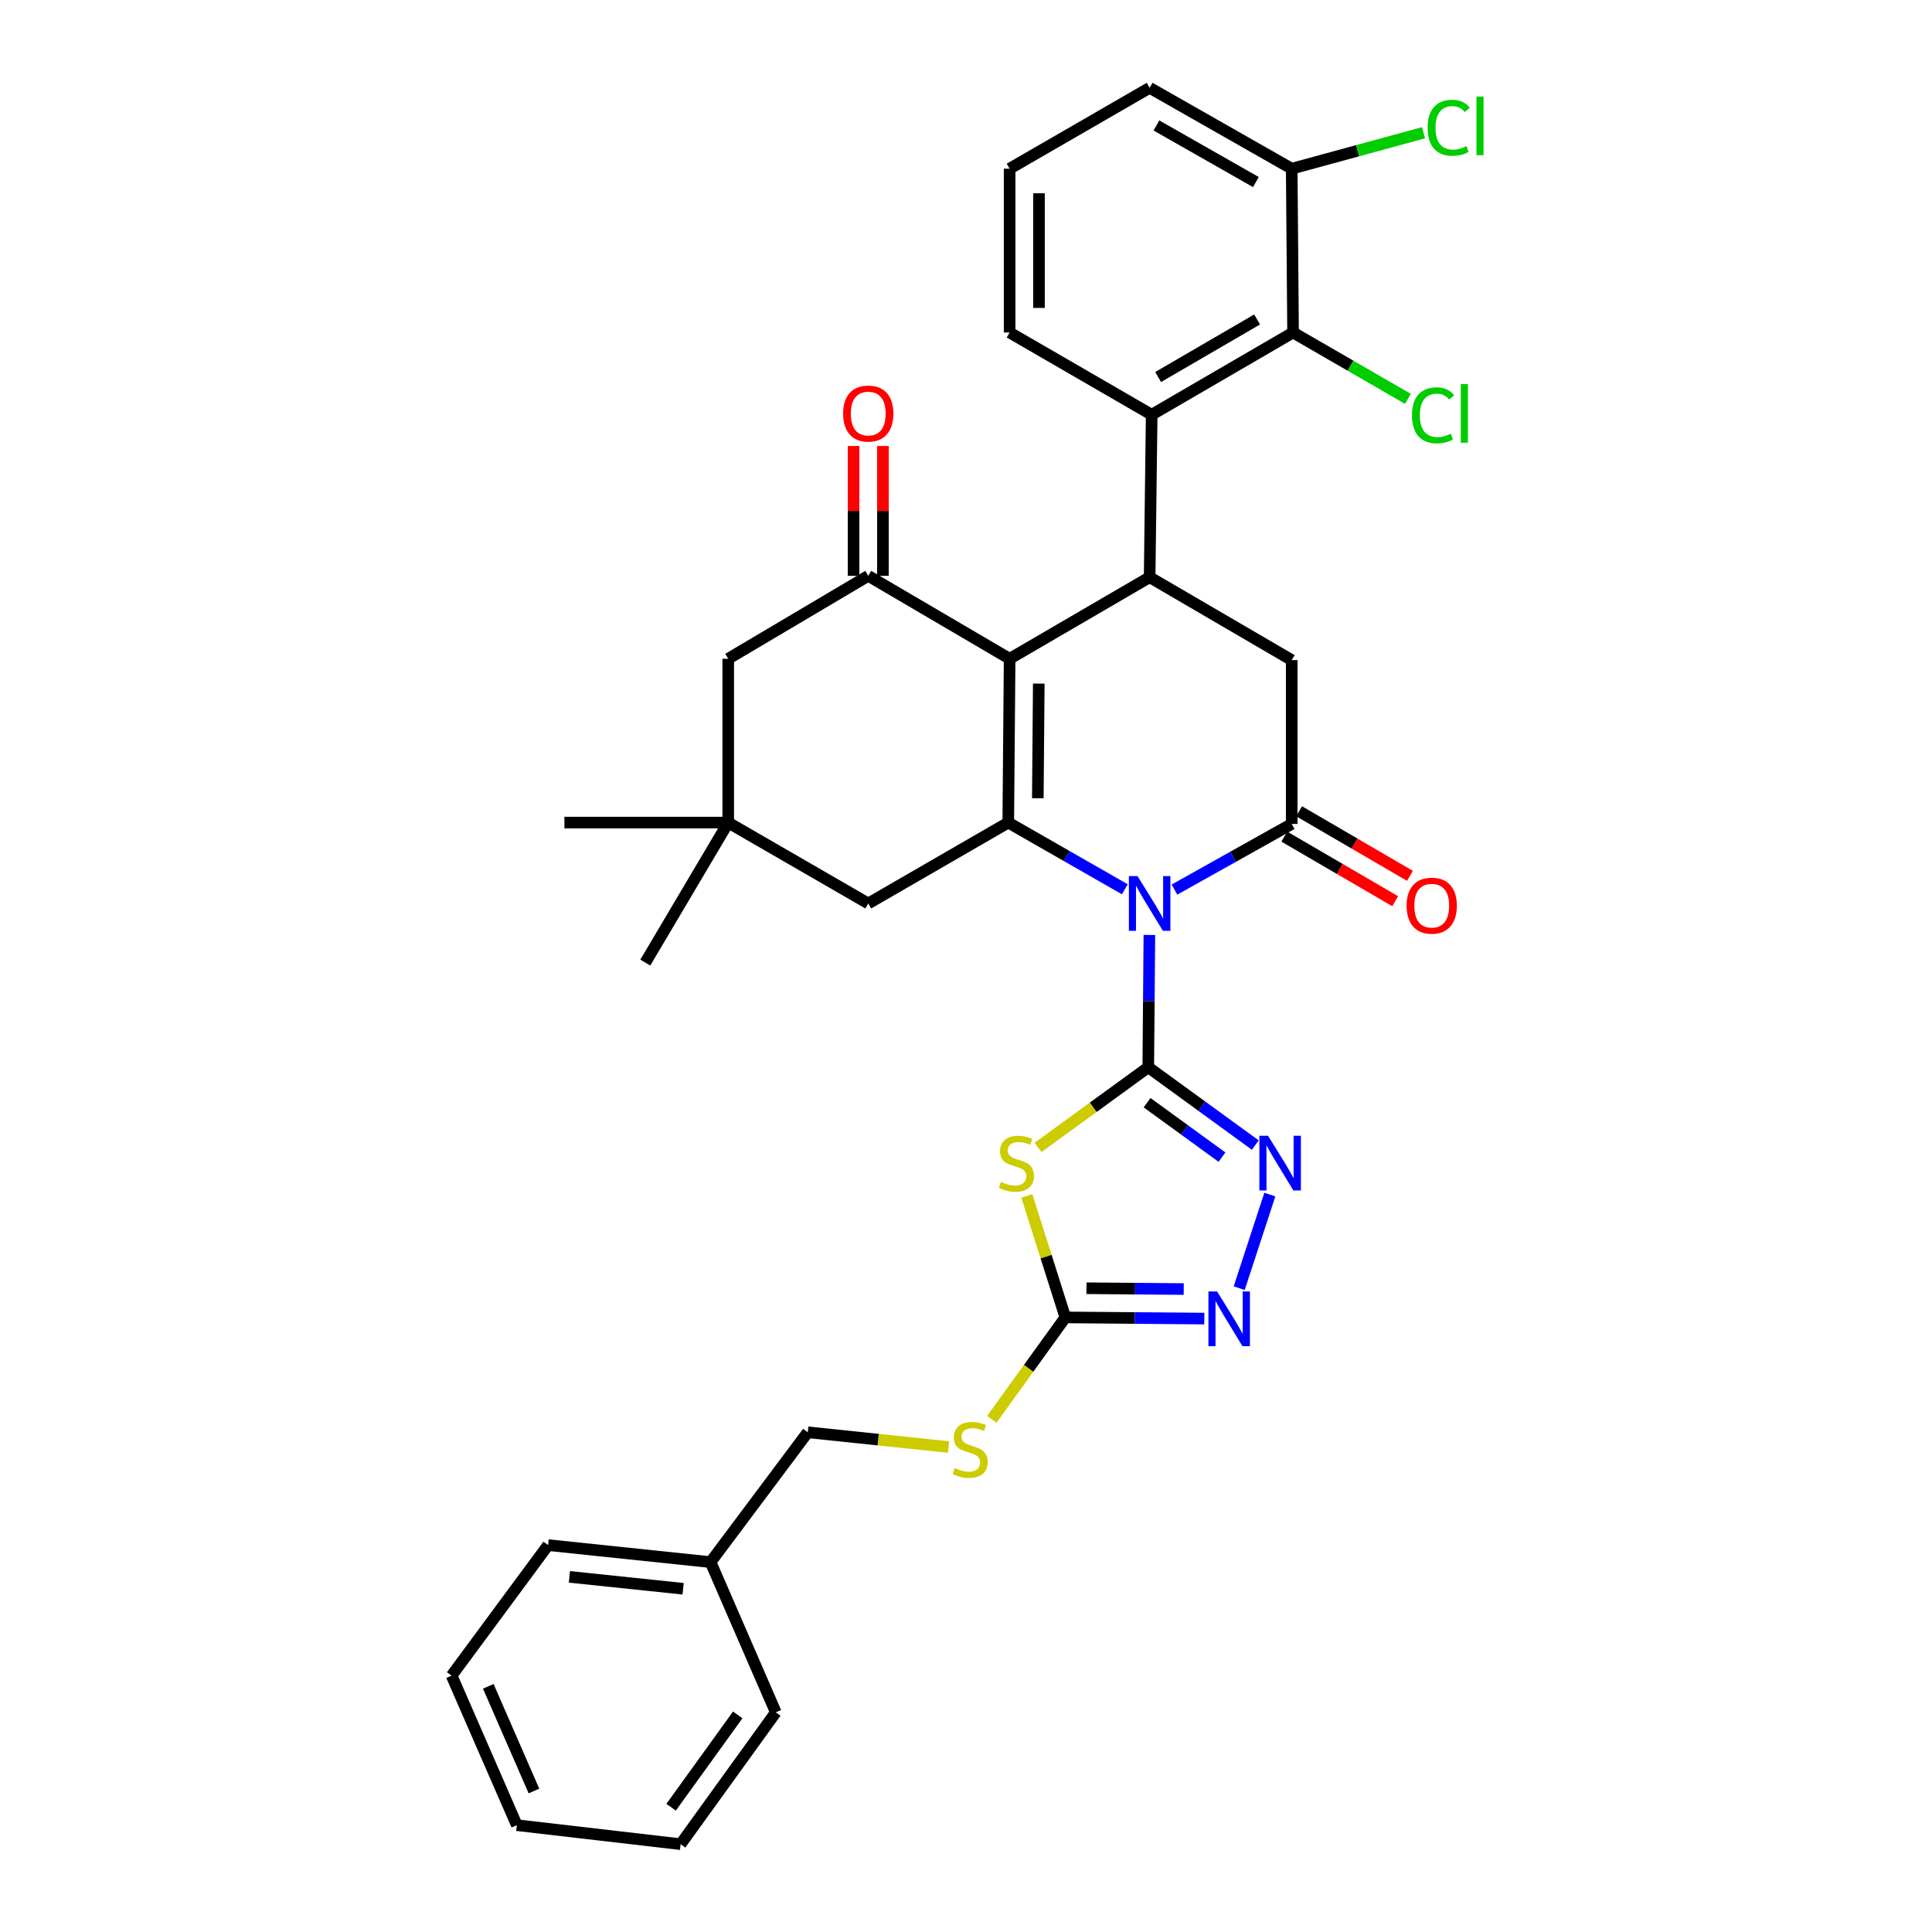<?xml version='1.0' encoding='iso-8859-1'?>
<svg version='1.1' baseProfile='full'
              xmlns='http://www.w3.org/2000/svg'
                      xmlns:rdkit='http://www.rdkit.org/xml'
                      xmlns:xlink='http://www.w3.org/1999/xlink'
                  xml:space='preserve'
width='1000px' height='1000px' viewBox='0 0 1000 1000'>
<!-- END OF HEADER -->
<rect style='opacity:1.0;fill:#FFFFFF;stroke:none' width='1000' height='1000' x='0' y='0'> </rect>
<path class='bond-0' d='M 594.916,483.919 L 594.63,518.167' style='fill:none;fill-rule:evenodd;stroke:#0000FF;stroke-width:6px;stroke-linecap:butt;stroke-linejoin:miter;stroke-opacity:1' />
<path class='bond-0' d='M 594.63,518.167 L 594.343,552.415' style='fill:none;fill-rule:evenodd;stroke:#000000;stroke-width:6px;stroke-linecap:butt;stroke-linejoin:miter;stroke-opacity:1' />
<path class='bond-1' d='M 582.205,460.288 L 552.039,443.027' style='fill:none;fill-rule:evenodd;stroke:#0000FF;stroke-width:6px;stroke-linecap:butt;stroke-linejoin:miter;stroke-opacity:1' />
<path class='bond-1' d='M 552.039,443.027 L 521.873,425.766' style='fill:none;fill-rule:evenodd;stroke:#000000;stroke-width:6px;stroke-linecap:butt;stroke-linejoin:miter;stroke-opacity:1' />
<path class='bond-3' d='M 607.899,460.448 L 638.243,443.461' style='fill:none;fill-rule:evenodd;stroke:#0000FF;stroke-width:6px;stroke-linecap:butt;stroke-linejoin:miter;stroke-opacity:1' />
<path class='bond-3' d='M 638.243,443.461 L 668.586,426.475' style='fill:none;fill-rule:evenodd;stroke:#000000;stroke-width:6px;stroke-linecap:butt;stroke-linejoin:miter;stroke-opacity:1' />
<path class='bond-4' d='M 594.343,552.415 L 565.817,573.155' style='fill:none;fill-rule:evenodd;stroke:#000000;stroke-width:6px;stroke-linecap:butt;stroke-linejoin:miter;stroke-opacity:1' />
<path class='bond-4' d='M 565.817,573.155 L 537.291,593.894' style='fill:none;fill-rule:evenodd;stroke:#CCCC00;stroke-width:6px;stroke-linecap:butt;stroke-linejoin:miter;stroke-opacity:1' />
<path class='bond-6' d='M 594.343,552.415 L 622.044,572.552' style='fill:none;fill-rule:evenodd;stroke:#000000;stroke-width:6px;stroke-linecap:butt;stroke-linejoin:miter;stroke-opacity:1' />
<path class='bond-6' d='M 622.044,572.552 L 649.744,592.688' style='fill:none;fill-rule:evenodd;stroke:#0000FF;stroke-width:6px;stroke-linecap:butt;stroke-linejoin:miter;stroke-opacity:1' />
<path class='bond-6' d='M 593.72,570.745 L 613.11,584.841' style='fill:none;fill-rule:evenodd;stroke:#000000;stroke-width:6px;stroke-linecap:butt;stroke-linejoin:miter;stroke-opacity:1' />
<path class='bond-6' d='M 613.11,584.841 L 632.5,598.936' style='fill:none;fill-rule:evenodd;stroke:#0000FF;stroke-width:6px;stroke-linecap:butt;stroke-linejoin:miter;stroke-opacity:1' />
<path class='bond-2' d='M 521.873,425.766 L 522.582,340.981' style='fill:none;fill-rule:evenodd;stroke:#000000;stroke-width:6px;stroke-linecap:butt;stroke-linejoin:miter;stroke-opacity:1' />
<path class='bond-2' d='M 537.172,413.175 L 537.668,353.826' style='fill:none;fill-rule:evenodd;stroke:#000000;stroke-width:6px;stroke-linecap:butt;stroke-linejoin:miter;stroke-opacity:1' />
<path class='bond-13' d='M 521.873,425.766 L 449.403,467.639' style='fill:none;fill-rule:evenodd;stroke:#000000;stroke-width:6px;stroke-linecap:butt;stroke-linejoin:miter;stroke-opacity:1' />
<path class='bond-7' d='M 522.582,340.981 L 449.403,298.053' style='fill:none;fill-rule:evenodd;stroke:#000000;stroke-width:6px;stroke-linecap:butt;stroke-linejoin:miter;stroke-opacity:1' />
<path class='bond-34' d='M 522.582,340.981 L 595.052,298.762' style='fill:none;fill-rule:evenodd;stroke:#000000;stroke-width:6px;stroke-linecap:butt;stroke-linejoin:miter;stroke-opacity:1' />
<path class='bond-10' d='M 668.586,426.475 L 668.586,341.673' style='fill:none;fill-rule:evenodd;stroke:#000000;stroke-width:6px;stroke-linecap:butt;stroke-linejoin:miter;stroke-opacity:1' />
<path class='bond-16' d='M 664.762,433.039 L 693.453,449.752' style='fill:none;fill-rule:evenodd;stroke:#000000;stroke-width:6px;stroke-linecap:butt;stroke-linejoin:miter;stroke-opacity:1' />
<path class='bond-16' d='M 693.453,449.752 L 722.144,466.464' style='fill:none;fill-rule:evenodd;stroke:#FF0000;stroke-width:6px;stroke-linecap:butt;stroke-linejoin:miter;stroke-opacity:1' />
<path class='bond-16' d='M 672.41,419.911 L 701.1,436.624' style='fill:none;fill-rule:evenodd;stroke:#000000;stroke-width:6px;stroke-linecap:butt;stroke-linejoin:miter;stroke-opacity:1' />
<path class='bond-16' d='M 701.1,436.624 L 729.791,453.336' style='fill:none;fill-rule:evenodd;stroke:#FF0000;stroke-width:6px;stroke-linecap:butt;stroke-linejoin:miter;stroke-opacity:1' />
<path class='bond-8' d='M 531.486,619.003 L 541.459,650.448' style='fill:none;fill-rule:evenodd;stroke:#CCCC00;stroke-width:6px;stroke-linecap:butt;stroke-linejoin:miter;stroke-opacity:1' />
<path class='bond-8' d='M 541.459,650.448 L 551.432,681.892' style='fill:none;fill-rule:evenodd;stroke:#000000;stroke-width:6px;stroke-linecap:butt;stroke-linejoin:miter;stroke-opacity:1' />
<path class='bond-5' d='M 595.052,298.762 L 668.586,341.673' style='fill:none;fill-rule:evenodd;stroke:#000000;stroke-width:6px;stroke-linecap:butt;stroke-linejoin:miter;stroke-opacity:1' />
<path class='bond-11' d='M 595.052,298.762 L 596.108,214.669' style='fill:none;fill-rule:evenodd;stroke:#000000;stroke-width:6px;stroke-linecap:butt;stroke-linejoin:miter;stroke-opacity:1' />
<path class='bond-9' d='M 657.264,618.308 L 641.406,666.75' style='fill:none;fill-rule:evenodd;stroke:#0000FF;stroke-width:6px;stroke-linecap:butt;stroke-linejoin:miter;stroke-opacity:1' />
<path class='bond-18' d='M 457,298.053 L 457,264.446' style='fill:none;fill-rule:evenodd;stroke:#000000;stroke-width:6px;stroke-linecap:butt;stroke-linejoin:miter;stroke-opacity:1' />
<path class='bond-18' d='M 457,264.446 L 457,230.839' style='fill:none;fill-rule:evenodd;stroke:#FF0000;stroke-width:6px;stroke-linecap:butt;stroke-linejoin:miter;stroke-opacity:1' />
<path class='bond-18' d='M 441.807,298.053 L 441.807,264.446' style='fill:none;fill-rule:evenodd;stroke:#000000;stroke-width:6px;stroke-linecap:butt;stroke-linejoin:miter;stroke-opacity:1' />
<path class='bond-18' d='M 441.807,264.446 L 441.807,230.839' style='fill:none;fill-rule:evenodd;stroke:#FF0000;stroke-width:6px;stroke-linecap:butt;stroke-linejoin:miter;stroke-opacity:1' />
<path class='bond-36' d='M 449.403,298.053 L 376.925,340.981' style='fill:none;fill-rule:evenodd;stroke:#000000;stroke-width:6px;stroke-linecap:butt;stroke-linejoin:miter;stroke-opacity:1' />
<path class='bond-17' d='M 551.432,681.892 L 532.395,708.269' style='fill:none;fill-rule:evenodd;stroke:#000000;stroke-width:6px;stroke-linecap:butt;stroke-linejoin:miter;stroke-opacity:1' />
<path class='bond-17' d='M 532.395,708.269 L 513.358,734.646' style='fill:none;fill-rule:evenodd;stroke:#CCCC00;stroke-width:6px;stroke-linecap:butt;stroke-linejoin:miter;stroke-opacity:1' />
<path class='bond-35' d='M 551.432,681.892 L 587.395,682.193' style='fill:none;fill-rule:evenodd;stroke:#000000;stroke-width:6px;stroke-linecap:butt;stroke-linejoin:miter;stroke-opacity:1' />
<path class='bond-35' d='M 587.395,682.193 L 623.357,682.494' style='fill:none;fill-rule:evenodd;stroke:#0000FF;stroke-width:6px;stroke-linecap:butt;stroke-linejoin:miter;stroke-opacity:1' />
<path class='bond-35' d='M 562.348,666.79 L 587.522,667.001' style='fill:none;fill-rule:evenodd;stroke:#000000;stroke-width:6px;stroke-linecap:butt;stroke-linejoin:miter;stroke-opacity:1' />
<path class='bond-35' d='M 587.522,667.001 L 612.695,667.211' style='fill:none;fill-rule:evenodd;stroke:#0000FF;stroke-width:6px;stroke-linecap:butt;stroke-linejoin:miter;stroke-opacity:1' />
<path class='bond-12' d='M 596.108,214.669 L 669.287,172.104' style='fill:none;fill-rule:evenodd;stroke:#000000;stroke-width:6px;stroke-linecap:butt;stroke-linejoin:miter;stroke-opacity:1' />
<path class='bond-12' d='M 599.446,195.152 L 650.671,165.356' style='fill:none;fill-rule:evenodd;stroke:#000000;stroke-width:6px;stroke-linecap:butt;stroke-linejoin:miter;stroke-opacity:1' />
<path class='bond-23' d='M 596.108,214.669 L 522.582,172.104' style='fill:none;fill-rule:evenodd;stroke:#000000;stroke-width:6px;stroke-linecap:butt;stroke-linejoin:miter;stroke-opacity:1' />
<path class='bond-19' d='M 669.287,172.104 L 668.586,87.311' style='fill:none;fill-rule:evenodd;stroke:#000000;stroke-width:6px;stroke-linecap:butt;stroke-linejoin:miter;stroke-opacity:1' />
<path class='bond-20' d='M 669.287,172.104 L 699.015,189.281' style='fill:none;fill-rule:evenodd;stroke:#000000;stroke-width:6px;stroke-linecap:butt;stroke-linejoin:miter;stroke-opacity:1' />
<path class='bond-20' d='M 699.015,189.281 L 728.744,206.459' style='fill:none;fill-rule:evenodd;stroke:#00CC00;stroke-width:6px;stroke-linecap:butt;stroke-linejoin:miter;stroke-opacity:1' />
<path class='bond-14' d='M 449.403,467.639 L 376.925,425.766' style='fill:none;fill-rule:evenodd;stroke:#000000;stroke-width:6px;stroke-linecap:butt;stroke-linejoin:miter;stroke-opacity:1' />
<path class='bond-15' d='M 376.925,425.766 L 376.925,340.981' style='fill:none;fill-rule:evenodd;stroke:#000000;stroke-width:6px;stroke-linecap:butt;stroke-linejoin:miter;stroke-opacity:1' />
<path class='bond-26' d='M 376.925,425.766 L 292.14,425.766' style='fill:none;fill-rule:evenodd;stroke:#000000;stroke-width:6px;stroke-linecap:butt;stroke-linejoin:miter;stroke-opacity:1' />
<path class='bond-27' d='M 376.925,425.766 L 334.005,498.236' style='fill:none;fill-rule:evenodd;stroke:#000000;stroke-width:6px;stroke-linecap:butt;stroke-linejoin:miter;stroke-opacity:1' />
<path class='bond-21' d='M 490.98,748.971 L 454.535,745.159' style='fill:none;fill-rule:evenodd;stroke:#CCCC00;stroke-width:6px;stroke-linecap:butt;stroke-linejoin:miter;stroke-opacity:1' />
<path class='bond-21' d='M 454.535,745.159 L 418.089,741.347' style='fill:none;fill-rule:evenodd;stroke:#000000;stroke-width:6px;stroke-linecap:butt;stroke-linejoin:miter;stroke-opacity:1' />
<path class='bond-22' d='M 668.586,87.311 L 702.706,78.008' style='fill:none;fill-rule:evenodd;stroke:#000000;stroke-width:6px;stroke-linecap:butt;stroke-linejoin:miter;stroke-opacity:1' />
<path class='bond-22' d='M 702.706,78.008 L 736.825,68.706' style='fill:none;fill-rule:evenodd;stroke:#00CC00;stroke-width:6px;stroke-linecap:butt;stroke-linejoin:miter;stroke-opacity:1' />
<path class='bond-37' d='M 668.586,87.311 L 595.052,45.455' style='fill:none;fill-rule:evenodd;stroke:#000000;stroke-width:6px;stroke-linecap:butt;stroke-linejoin:miter;stroke-opacity:1' />
<path class='bond-37' d='M 650.04,94.236 L 598.567,64.937' style='fill:none;fill-rule:evenodd;stroke:#000000;stroke-width:6px;stroke-linecap:butt;stroke-linejoin:miter;stroke-opacity:1' />
<path class='bond-24' d='M 418.089,741.347 L 367.784,808.55' style='fill:none;fill-rule:evenodd;stroke:#000000;stroke-width:6px;stroke-linecap:butt;stroke-linejoin:miter;stroke-opacity:1' />
<path class='bond-25' d='M 522.582,172.104 L 522.582,87.311' style='fill:none;fill-rule:evenodd;stroke:#000000;stroke-width:6px;stroke-linecap:butt;stroke-linejoin:miter;stroke-opacity:1' />
<path class='bond-25' d='M 537.775,159.385 L 537.775,100.03' style='fill:none;fill-rule:evenodd;stroke:#000000;stroke-width:6px;stroke-linecap:butt;stroke-linejoin:miter;stroke-opacity:1' />
<path class='bond-29' d='M 367.784,808.55 L 283.691,799.747' style='fill:none;fill-rule:evenodd;stroke:#000000;stroke-width:6px;stroke-linecap:butt;stroke-linejoin:miter;stroke-opacity:1' />
<path class='bond-29' d='M 353.588,822.34 L 294.723,816.178' style='fill:none;fill-rule:evenodd;stroke:#000000;stroke-width:6px;stroke-linecap:butt;stroke-linejoin:miter;stroke-opacity:1' />
<path class='bond-30' d='M 367.784,808.55 L 401.554,886.296' style='fill:none;fill-rule:evenodd;stroke:#000000;stroke-width:6px;stroke-linecap:butt;stroke-linejoin:miter;stroke-opacity:1' />
<path class='bond-28' d='M 522.582,87.311 L 595.052,45.455' style='fill:none;fill-rule:evenodd;stroke:#000000;stroke-width:6px;stroke-linecap:butt;stroke-linejoin:miter;stroke-opacity:1' />
<path class='bond-32' d='M 283.691,799.747 L 233.749,867.305' style='fill:none;fill-rule:evenodd;stroke:#000000;stroke-width:6px;stroke-linecap:butt;stroke-linejoin:miter;stroke-opacity:1' />
<path class='bond-31' d='M 401.554,886.296 L 352.296,954.545' style='fill:none;fill-rule:evenodd;stroke:#000000;stroke-width:6px;stroke-linecap:butt;stroke-linejoin:miter;stroke-opacity:1' />
<path class='bond-31' d='M 381.846,887.642 L 347.365,935.417' style='fill:none;fill-rule:evenodd;stroke:#000000;stroke-width:6px;stroke-linecap:butt;stroke-linejoin:miter;stroke-opacity:1' />
<path class='bond-33' d='M 352.296,954.545 L 267.511,944.704' style='fill:none;fill-rule:evenodd;stroke:#000000;stroke-width:6px;stroke-linecap:butt;stroke-linejoin:miter;stroke-opacity:1' />
<path class='bond-38' d='M 233.749,867.305 L 267.511,944.704' style='fill:none;fill-rule:evenodd;stroke:#000000;stroke-width:6px;stroke-linecap:butt;stroke-linejoin:miter;stroke-opacity:1' />
<path class='bond-38' d='M 252.739,872.84 L 276.372,927.02' style='fill:none;fill-rule:evenodd;stroke:#000000;stroke-width:6px;stroke-linecap:butt;stroke-linejoin:miter;stroke-opacity:1' />
<path  class='atom-0' d='M 588.792 453.479
L 598.072 468.479
Q 598.992 469.959, 600.472 472.639
Q 601.952 475.319, 602.032 475.479
L 602.032 453.479
L 605.792 453.479
L 605.792 481.799
L 601.912 481.799
L 591.952 465.399
Q 590.792 463.479, 589.552 461.279
Q 588.352 459.079, 587.992 458.399
L 587.992 481.799
L 584.312 481.799
L 584.312 453.479
L 588.792 453.479
' fill='#0000FF'/>
<path  class='atom-5' d='M 518.102 611.749
Q 518.422 611.869, 519.742 612.429
Q 521.062 612.989, 522.502 613.349
Q 523.982 613.669, 525.422 613.669
Q 528.102 613.669, 529.662 612.389
Q 531.222 611.069, 531.222 608.789
Q 531.222 607.229, 530.422 606.269
Q 529.662 605.309, 528.462 604.789
Q 527.262 604.269, 525.262 603.669
Q 522.742 602.909, 521.222 602.189
Q 519.742 601.469, 518.662 599.949
Q 517.622 598.429, 517.622 595.869
Q 517.622 592.309, 520.022 590.109
Q 522.462 587.909, 527.262 587.909
Q 530.542 587.909, 534.262 589.469
L 533.342 592.549
Q 529.942 591.149, 527.382 591.149
Q 524.622 591.149, 523.102 592.309
Q 521.582 593.429, 521.622 595.389
Q 521.622 596.909, 522.382 597.829
Q 523.182 598.749, 524.302 599.269
Q 525.462 599.789, 527.382 600.389
Q 529.942 601.189, 531.462 601.989
Q 532.982 602.789, 534.062 604.429
Q 535.182 606.029, 535.182 608.789
Q 535.182 612.709, 532.542 614.829
Q 529.942 616.909, 525.582 616.909
Q 523.062 616.909, 521.142 616.349
Q 519.262 615.829, 517.022 614.909
L 518.102 611.749
' fill='#CCCC00'/>
<path  class='atom-7' d='M 656.333 587.869
L 665.613 602.869
Q 666.533 604.349, 668.013 607.029
Q 669.493 609.709, 669.573 609.869
L 669.573 587.869
L 673.333 587.869
L 673.333 616.189
L 669.453 616.189
L 659.493 599.789
Q 658.333 597.869, 657.093 595.669
Q 655.893 593.469, 655.533 592.789
L 655.533 616.189
L 651.853 616.189
L 651.853 587.869
L 656.333 587.869
' fill='#0000FF'/>
<path  class='atom-10' d='M 629.957 668.441
L 639.237 683.441
Q 640.157 684.921, 641.637 687.601
Q 643.117 690.281, 643.197 690.441
L 643.197 668.441
L 646.957 668.441
L 646.957 696.761
L 643.077 696.761
L 633.117 680.361
Q 631.957 678.441, 630.717 676.241
Q 629.517 674.041, 629.157 673.361
L 629.157 696.761
L 625.477 696.761
L 625.477 668.441
L 629.957 668.441
' fill='#0000FF'/>
<path  class='atom-17' d='M 728.064 468.774
Q 728.064 461.974, 731.424 458.174
Q 734.784 454.374, 741.064 454.374
Q 747.344 454.374, 750.704 458.174
Q 754.064 461.974, 754.064 468.774
Q 754.064 475.654, 750.664 479.574
Q 747.264 483.454, 741.064 483.454
Q 734.824 483.454, 731.424 479.574
Q 728.064 475.694, 728.064 468.774
M 741.064 480.254
Q 745.384 480.254, 747.704 477.374
Q 750.064 474.454, 750.064 468.774
Q 750.064 463.214, 747.704 460.414
Q 745.384 457.574, 741.064 457.574
Q 736.744 457.574, 734.384 460.374
Q 732.064 463.174, 732.064 468.774
Q 732.064 474.494, 734.384 477.374
Q 736.744 480.254, 741.064 480.254
' fill='#FF0000'/>
<path  class='atom-18' d='M 494.173 759.862
Q 494.493 759.982, 495.813 760.542
Q 497.133 761.102, 498.573 761.462
Q 500.053 761.782, 501.493 761.782
Q 504.173 761.782, 505.733 760.502
Q 507.293 759.182, 507.293 756.902
Q 507.293 755.342, 506.493 754.382
Q 505.733 753.422, 504.533 752.902
Q 503.333 752.382, 501.333 751.782
Q 498.813 751.022, 497.293 750.302
Q 495.813 749.582, 494.733 748.062
Q 493.693 746.542, 493.693 743.982
Q 493.693 740.422, 496.093 738.222
Q 498.533 736.022, 503.333 736.022
Q 506.613 736.022, 510.333 737.582
L 509.413 740.662
Q 506.013 739.262, 503.453 739.262
Q 500.693 739.262, 499.173 740.422
Q 497.653 741.542, 497.693 743.502
Q 497.693 745.022, 498.453 745.942
Q 499.253 746.862, 500.373 747.382
Q 501.533 747.902, 503.453 748.502
Q 506.013 749.302, 507.533 750.102
Q 509.053 750.902, 510.133 752.542
Q 511.253 754.142, 511.253 756.902
Q 511.253 760.822, 508.613 762.942
Q 506.013 765.022, 501.653 765.022
Q 499.133 765.022, 497.213 764.462
Q 495.333 763.942, 493.093 763.022
L 494.173 759.862
' fill='#CCCC00'/>
<path  class='atom-19' d='M 436.403 214.057
Q 436.403 207.257, 439.763 203.457
Q 443.123 199.657, 449.403 199.657
Q 455.683 199.657, 459.043 203.457
Q 462.403 207.257, 462.403 214.057
Q 462.403 220.937, 459.003 224.857
Q 455.603 228.737, 449.403 228.737
Q 443.163 228.737, 439.763 224.857
Q 436.403 220.977, 436.403 214.057
M 449.403 225.537
Q 453.723 225.537, 456.043 222.657
Q 458.403 219.737, 458.403 214.057
Q 458.403 208.497, 456.043 205.697
Q 453.723 202.857, 449.403 202.857
Q 445.083 202.857, 442.723 205.657
Q 440.403 208.457, 440.403 214.057
Q 440.403 219.777, 442.723 222.657
Q 445.083 225.537, 449.403 225.537
' fill='#FF0000'/>
<path  class='atom-21' d='M 730.837 214.957
Q 730.837 207.917, 734.117 204.237
Q 737.437 200.517, 743.717 200.517
Q 749.557 200.517, 752.677 204.637
L 750.037 206.797
Q 747.757 203.797, 743.717 203.797
Q 739.437 203.797, 737.157 206.677
Q 734.917 209.517, 734.917 214.957
Q 734.917 220.557, 737.237 223.437
Q 739.597 226.317, 744.157 226.317
Q 747.277 226.317, 750.917 224.437
L 752.037 227.437
Q 750.557 228.397, 748.317 228.957
Q 746.077 229.517, 743.597 229.517
Q 737.437 229.517, 734.117 225.757
Q 730.837 221.997, 730.837 214.957
' fill='#00CC00'/>
<path  class='atom-21' d='M 756.117 198.797
L 759.797 198.797
L 759.797 229.157
L 756.117 229.157
L 756.117 198.797
' fill='#00CC00'/>
<path  class='atom-23' d='M 738.931 66.135
Q 738.931 59.095, 742.211 55.415
Q 745.531 51.695, 751.811 51.695
Q 757.651 51.695, 760.771 55.815
L 758.131 57.975
Q 755.851 54.975, 751.811 54.975
Q 747.531 54.975, 745.251 57.855
Q 743.011 60.695, 743.011 66.135
Q 743.011 71.735, 745.331 74.615
Q 747.691 77.495, 752.251 77.495
Q 755.371 77.495, 759.011 75.615
L 760.131 78.615
Q 758.651 79.575, 756.411 80.135
Q 754.171 80.695, 751.691 80.695
Q 745.531 80.695, 742.211 76.935
Q 738.931 73.175, 738.931 66.135
' fill='#00CC00'/>
<path  class='atom-23' d='M 764.211 49.975
L 767.891 49.975
L 767.891 80.335
L 764.211 80.335
L 764.211 49.975
' fill='#00CC00'/>
</svg>
